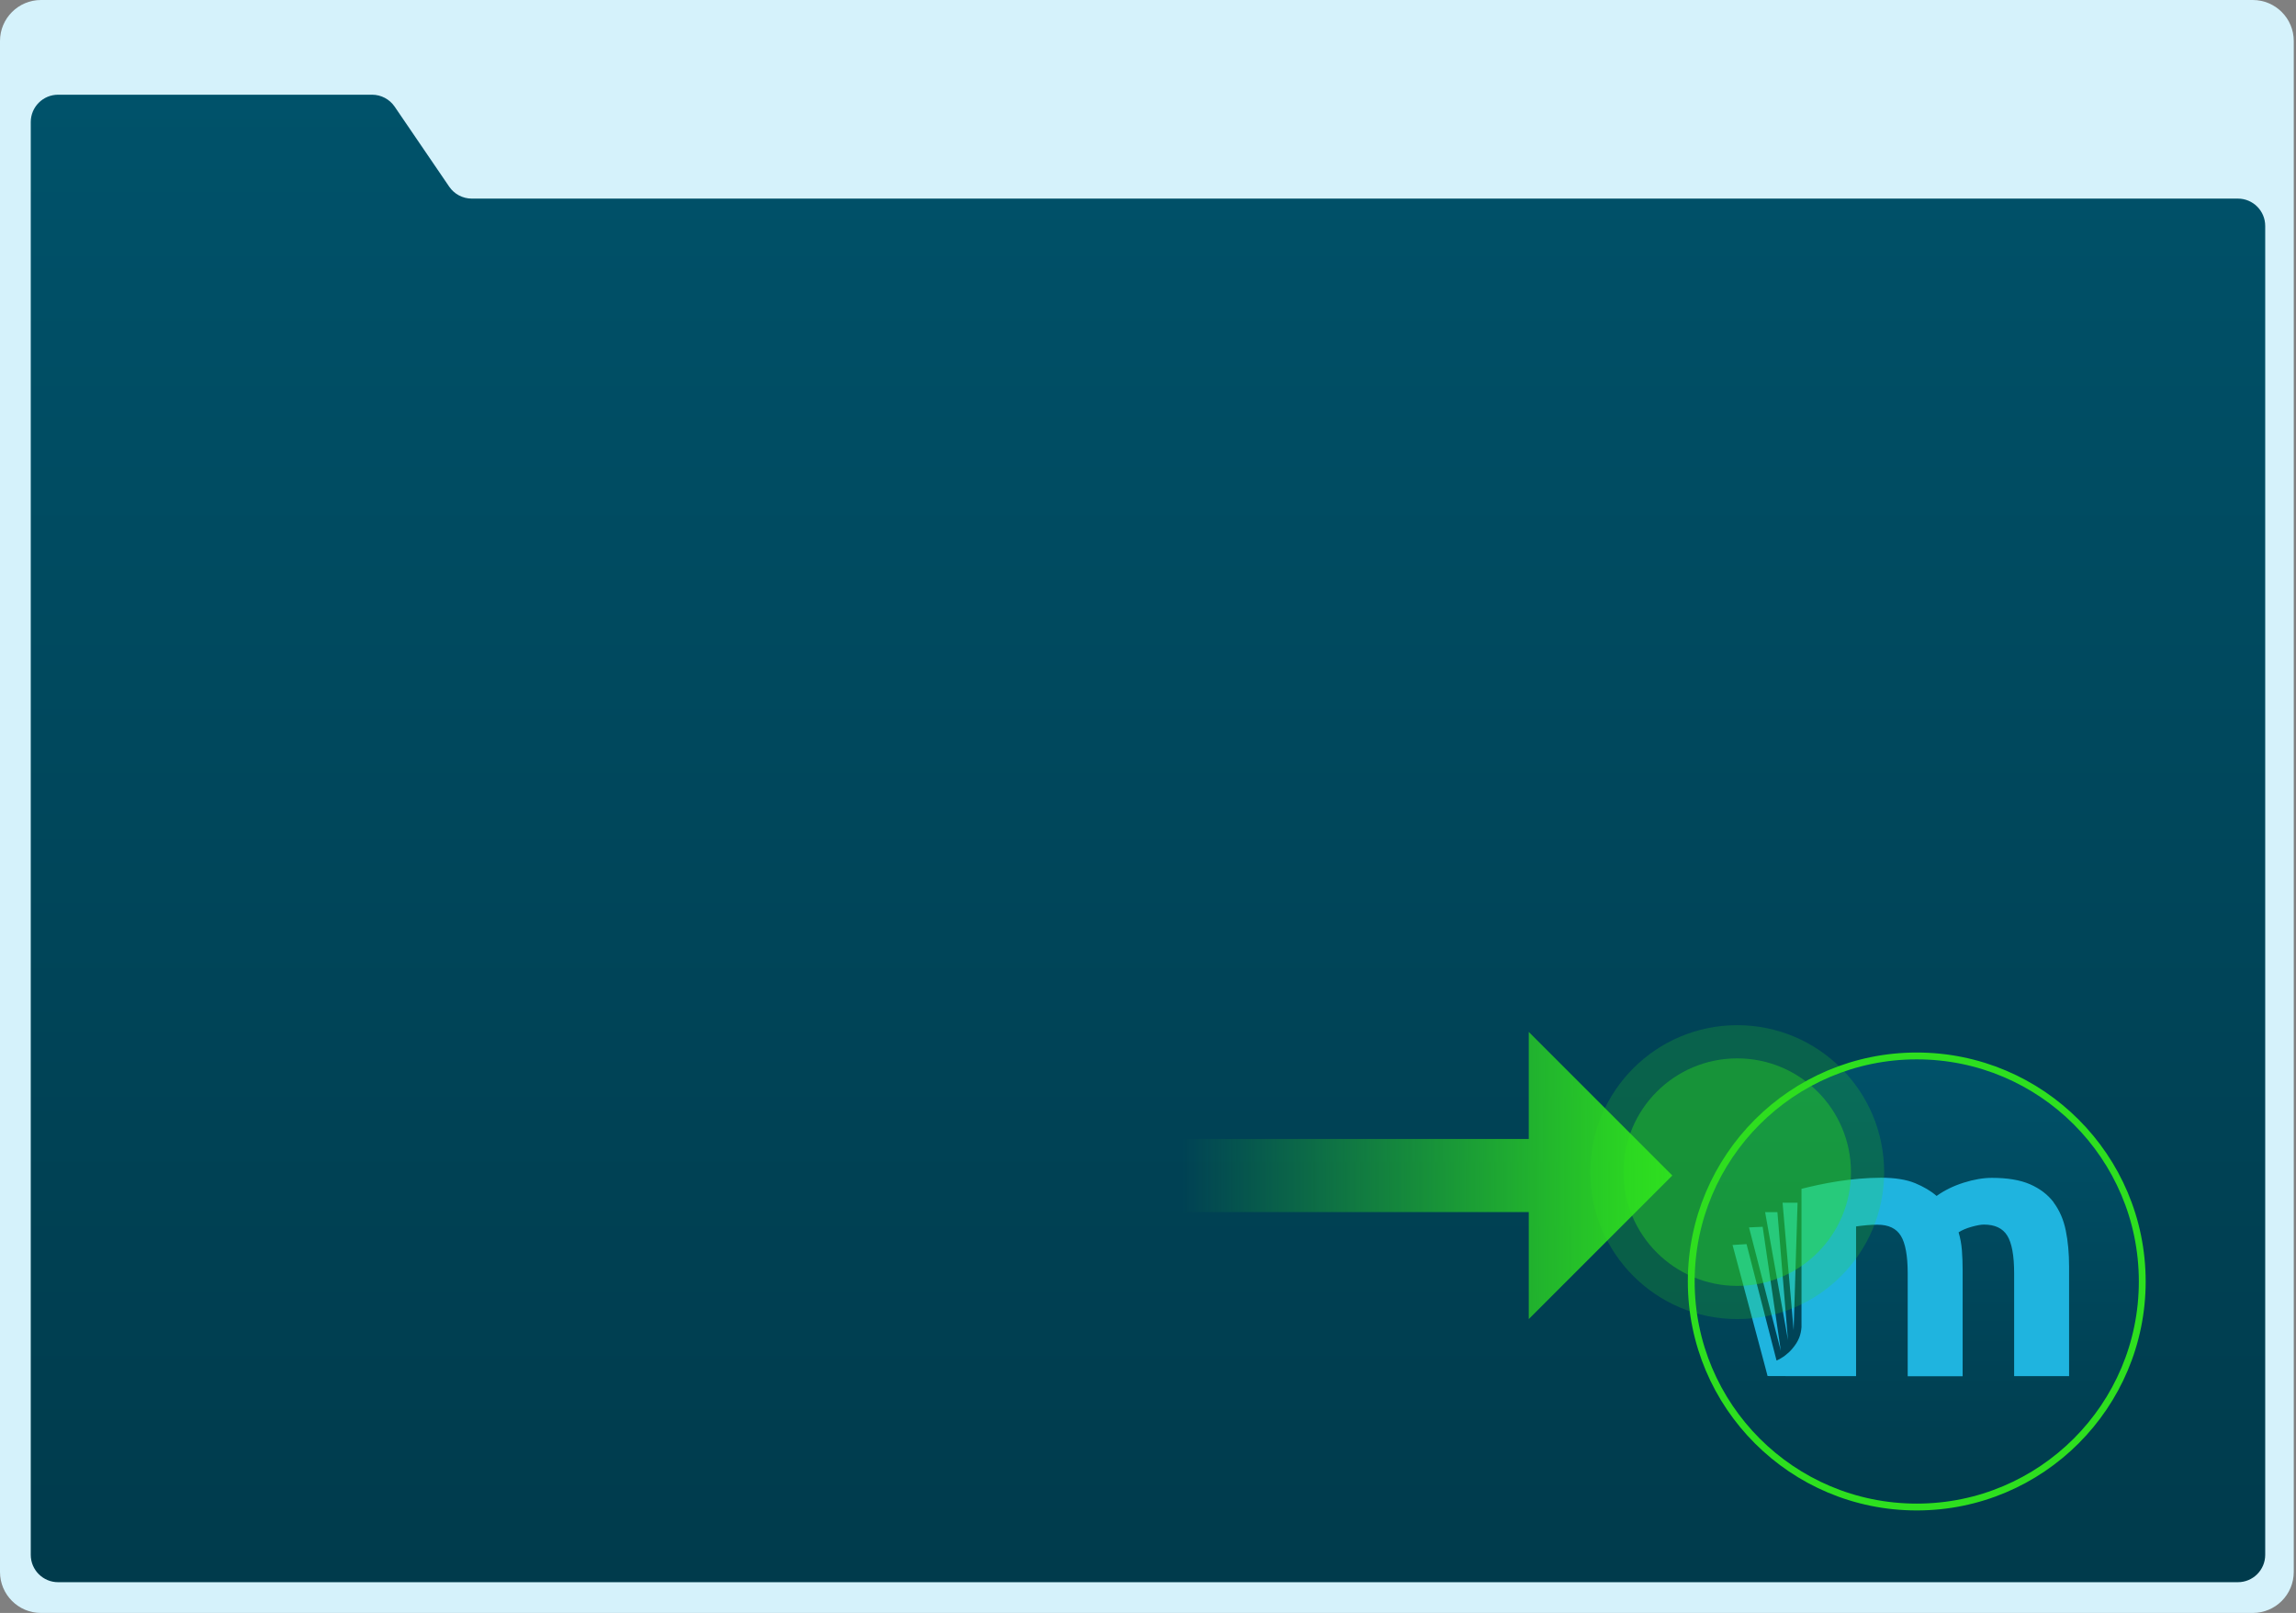 <svg width="336" height="236" viewBox="0 0 336 236" fill="none" xmlns="http://www.w3.org/2000/svg">
<rect x="0" y="0" width="336" height="236" fill="#808080" stroke="none"/>
<path d="M0 6C0 2.686 2.686 0 6 0H329.673C332.987 0 335.673 2.686 335.673 6V230C335.673 233.314 332.987 236 329.673 236H6C2.686 236 0 233.314 0 230V6Z" fill="#D5F2FB"/>
<path d="M4.502 17.858C4.502 15.649 6.293 13.858 8.502 13.858H54.45C55.773 13.858 57.01 14.512 57.755 15.605L65.736 27.311C66.481 28.404 67.718 29.058 69.041 29.058H327.494C329.703 29.058 331.494 30.849 331.494 33.058V227.499C331.494 229.708 329.703 231.499 327.494 231.499H8.502C6.293 231.499 4.502 229.708 4.502 227.499V17.858Z" fill="url(#paint0_linear_2001_1955)"/>
<g clip-path="url(#clip0_2001_1955)">
<circle cx="280.5" cy="187.5" r="33" fill="url(#paint1_linear_2001_1955)" stroke="#2EDF1F"/>
<path fill-rule="evenodd" clip-rule="evenodd" d="M297.074 173.274C298.549 173.921 299.7 174.803 300.563 175.954L300.528 175.936C301.391 177.087 301.985 178.454 302.308 180.037C302.632 181.62 302.794 183.383 302.794 185.326V201.353H294.753V186.297C294.753 183.707 294.412 181.872 293.746 180.793C293.08 179.713 291.947 179.174 290.328 179.174C289.915 179.174 289.303 179.282 288.53 179.498C287.756 179.713 287.126 179.983 286.623 180.307C286.875 181.152 287.037 182.016 287.108 182.933C287.18 183.869 287.216 184.84 287.216 185.883V201.371H279.176V186.315C279.176 183.725 278.834 181.89 278.168 180.811C277.503 179.731 276.37 179.192 274.751 179.192C274.247 179.192 273.725 179.21 273.186 179.264C272.646 179.318 272.125 179.372 271.621 179.444V201.353H263.85H263.58C261.943 201.353 258.67 201.335 258.67 201.335L258.202 199.554L253.543 182.16L255.594 182.034L259.983 199.068C260.864 198.673 261.656 198.079 262.267 197.36C263.256 196.208 263.544 195.273 263.634 194.194V173.939L263.706 173.922L263.706 173.922C264.357 173.763 265.142 173.572 266.027 173.382C266.944 173.184 267.915 173.004 268.941 172.842C269.948 172.68 271.009 172.554 272.089 172.464C273.168 172.374 274.229 172.32 275.272 172.32C277.323 172.32 278.978 172.59 280.255 173.112C281.514 173.633 282.576 174.263 283.403 174.983C284.572 174.155 285.885 173.508 287.378 173.04C288.853 172.572 290.238 172.338 291.498 172.338C293.764 172.338 295.617 172.644 297.074 173.274ZM260.864 175.972H263.059L262.483 194.643L260.864 175.972ZM260.109 177.357H258.31L261.656 196.082L260.109 177.357ZM255.953 179.587L257.95 179.497L260.612 197.665L255.953 179.587Z" fill="#1FB4DF"/>
</g>
<circle cx="254.229" cy="171.5" r="16.645" transform="rotate(90 254.229 171.5)" fill="#2EDF1F" fill-opacity="0.4"/>
<circle cx="254.229" cy="171.5" r="21.5" transform="rotate(90 254.229 171.5)" fill="#2EDF1F" fill-opacity="0.2"/>
<g clip-path="url(#clip1_2001_1955)">
<path fill-rule="evenodd" clip-rule="evenodd" d="M169 177.346L169 166.643L223.723 166.643L223.723 150.987L244.729 171.994L223.723 193L223.723 177.346L169 177.346Z" fill="url(#paint2_linear_2001_1955)"/>
</g>
<defs>
<linearGradient id="paint0_linear_2001_1955" x1="167.998" y1="13.858" x2="167.998" y2="231.499" gradientUnits="userSpaceOnUse">
<stop stop-color="#00526A"/>
<stop offset="1" stop-color="#003B4C"/>
</linearGradient>
<linearGradient id="paint1_linear_2001_1955" x1="280.5" y1="154" x2="280.5" y2="221" gradientUnits="userSpaceOnUse">
<stop stop-color="#00526A"/>
<stop offset="1" stop-color="#003B4C"/>
</linearGradient>
<linearGradient id="paint2_linear_2001_1955" x1="169" y1="171.994" x2="244.729" y2="171.994" gradientUnits="userSpaceOnUse">
<stop offset="0.052" stop-color="#2EDF1F" stop-opacity="0"/>
<stop offset="1" stop-color="#2EDF1F"/>
</linearGradient>
<clipPath id="clip0_2001_1955">
<rect width="67" height="67" fill="white" transform="translate(247 154)"/>
</clipPath>
<clipPath id="clip1_2001_1955">
<rect width="42.013" height="75.73" fill="white" transform="translate(169 193) rotate(-90)"/>
</clipPath>
</defs>
</svg>
